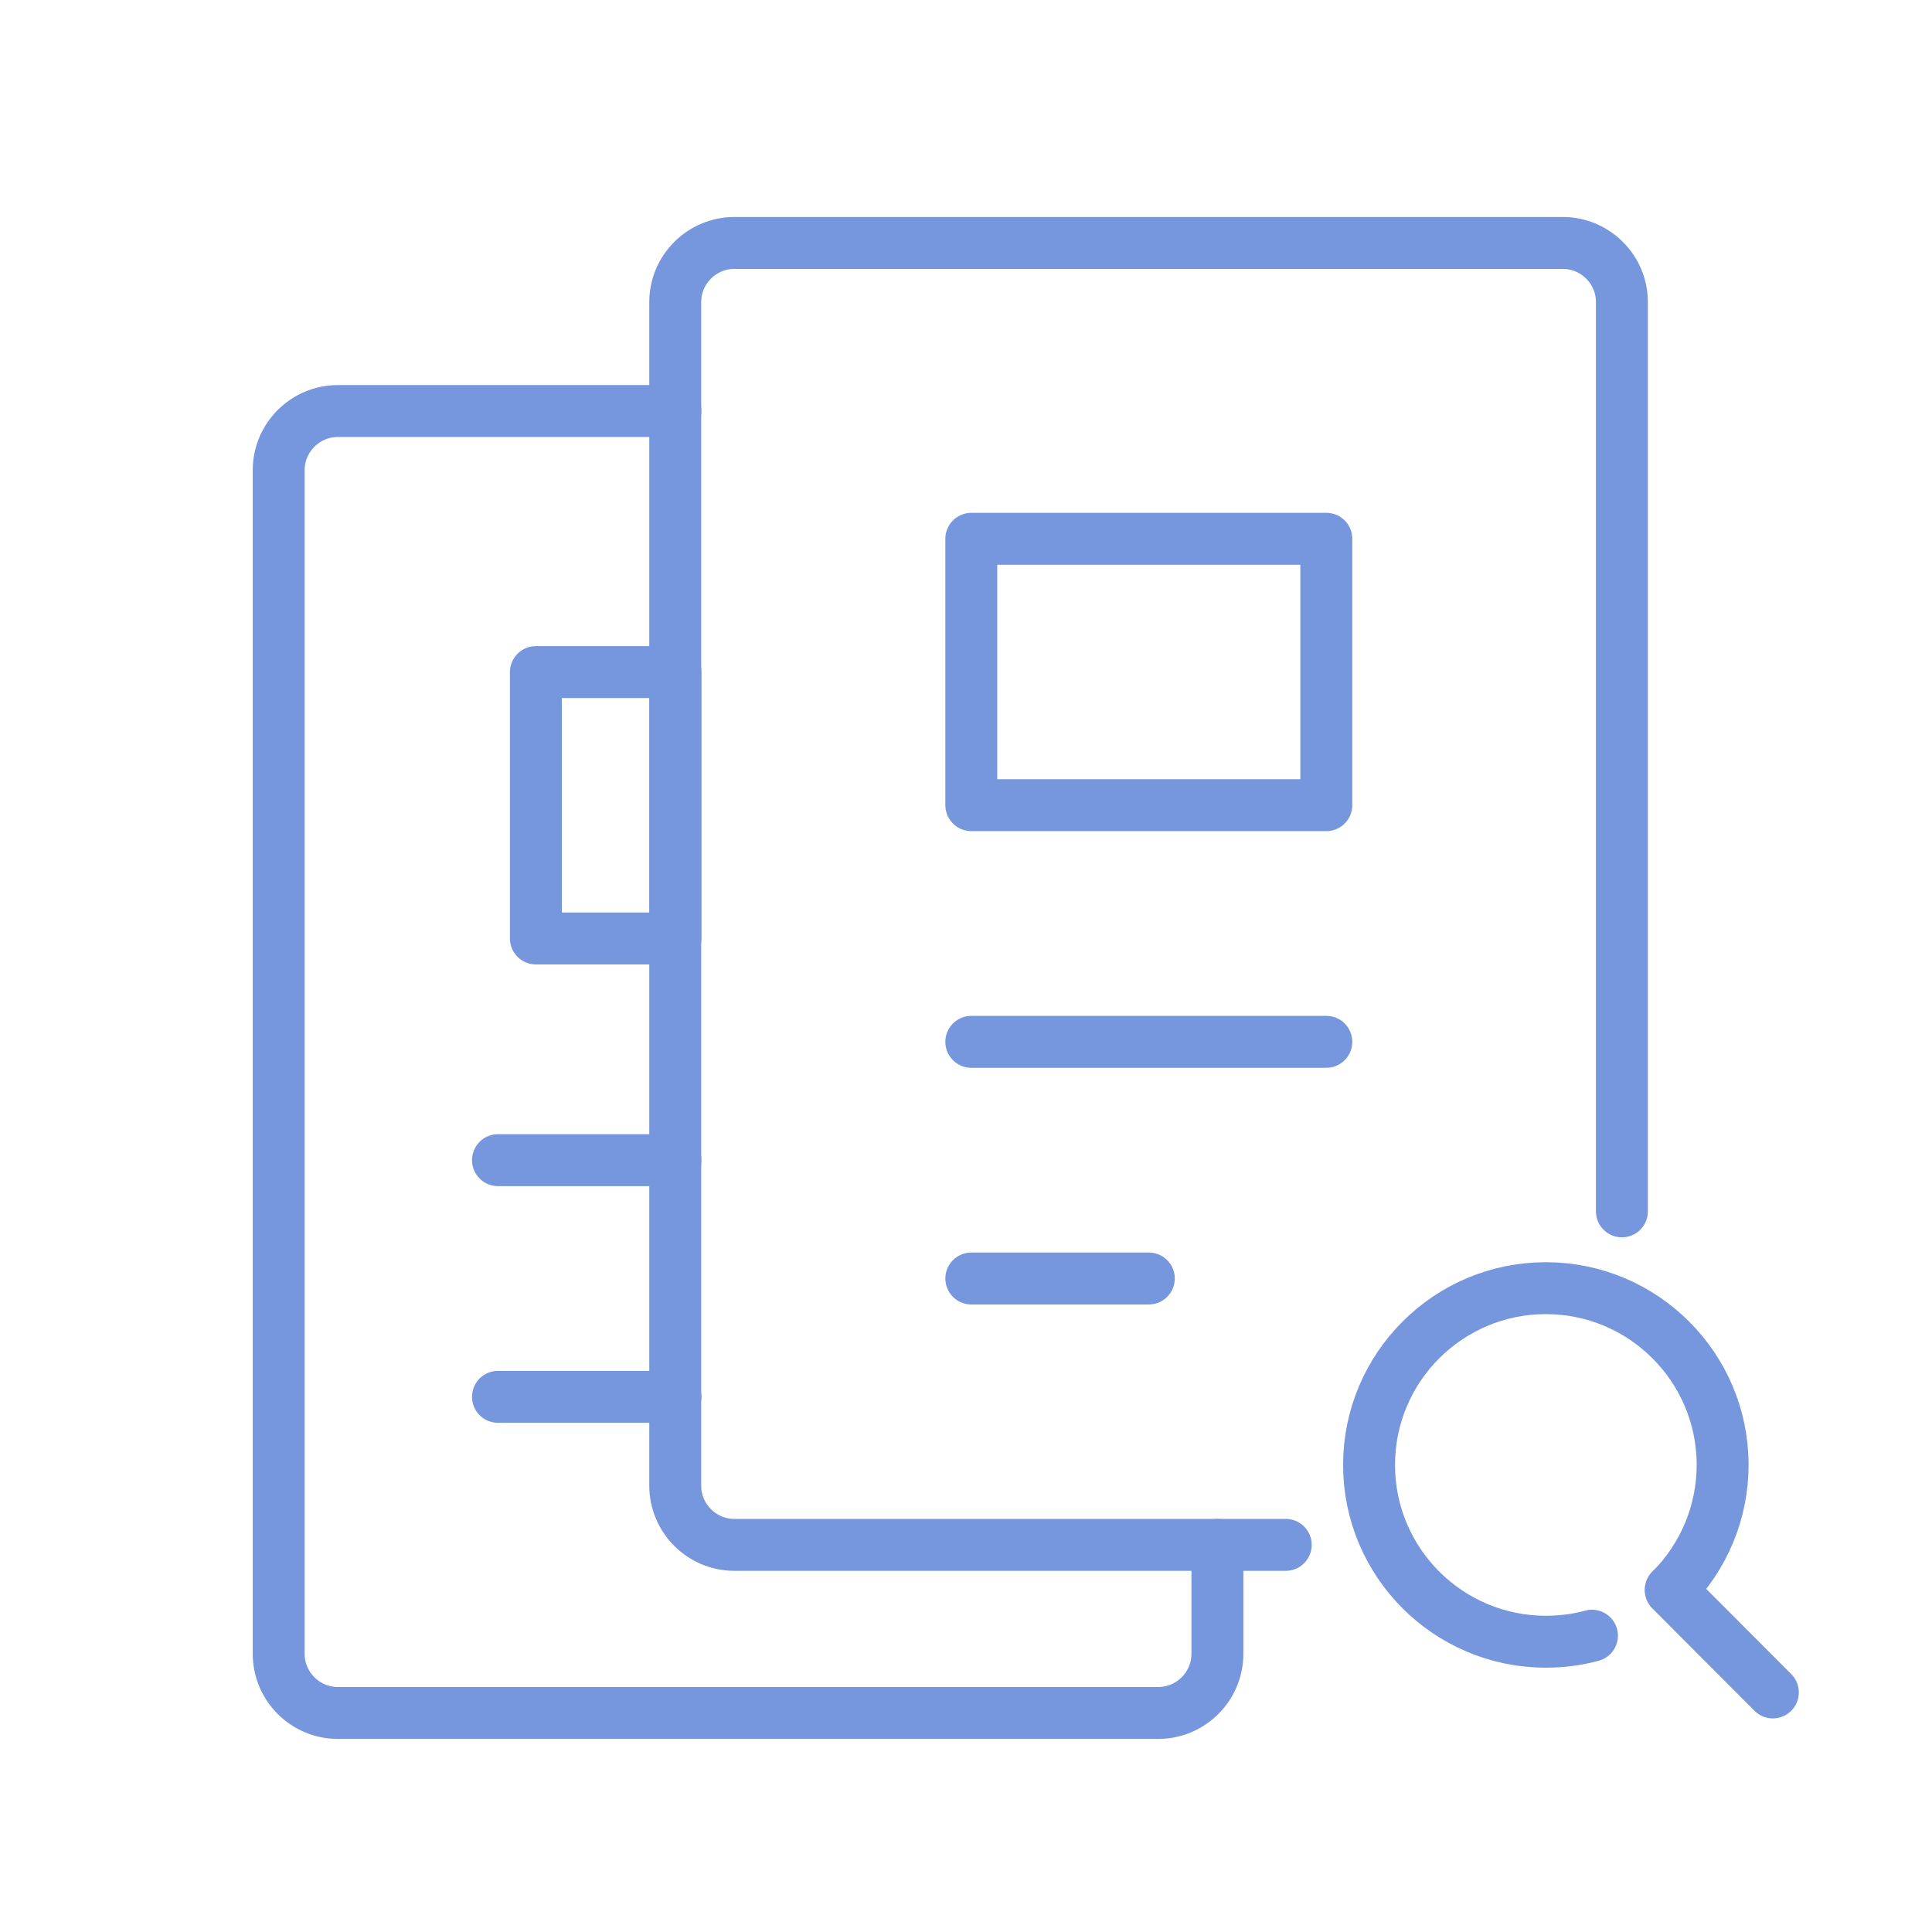 <?xml version="1.0" encoding="UTF-8"?>
<svg id="_レイヤー_1" data-name="レイヤー_1" xmlns="http://www.w3.org/2000/svg" version="1.1" viewBox="0 0 800 800">
  <!-- Generator: Adobe Illustrator 29.0.0, SVG Export Plug-In . SVG Version: 2.1.0 Build 186)  -->
  <defs>
    <style>
      .st0 {
        fill: none;
        stroke: #7697dd;
        stroke-linecap: round;
        stroke-linejoin: round;
        stroke-width: 21.5px;
      }
    </style>
  </defs>
  <line class="st0" x1="402.2" y1="431.4" x2="549.2" y2="431.4"/>
  <line class="st0" x1="402.2" y1="529.4" x2="475.7" y2="529.4"/>
  <line class="st0" x1="206.2" y1="480.4" x2="279.7" y2="480.4"/>
  <line class="st0" x1="206.2" y1="578.4" x2="279.7" y2="578.4"/>
  <rect class="st0" x="402.2" y="223.1" width="147" height="110.3"/>
  <rect class="st0" x="221.9" y="278.3" width="57.8" height="110.3"/>
  <path class="st0" d="M532.4,639.7h-228.3c-13.5,0-24.5-11-24.5-24.5V125.1c0-13.5,11-24.5,24.5-24.5h343c13.5,0,24.5,11,24.5,24.5v376.5"/>
  <path class="st0" d="M504.1,639.7v45.1c0,13.5-11,24.5-24.5,24.5H139.9c-13.5,0-24.5-11-24.5-24.5V194.7c0-13.5,11-24.5,24.5-24.5h139.8"/>
  <g id="_レイヤー_2" data-name="レイヤー_2">
    <g id="icon_data">
      <path class="st0" d="M659.2,677.3c-6.2,1.7-12.7,2.5-19.1,2.5-40.4,0-73.2-32.8-73.2-73.2,0-40.4,32.8-73.2,73.2-73.2,40.4,0,73.2,32.8,73.2,73.2,0,19.4-7.7,38-21.4,51.7"/>
      <line class="st0" x1="734.1" y1="700.8" x2="691.8" y2="658.4"/>
    </g>
  </g>
</svg>
